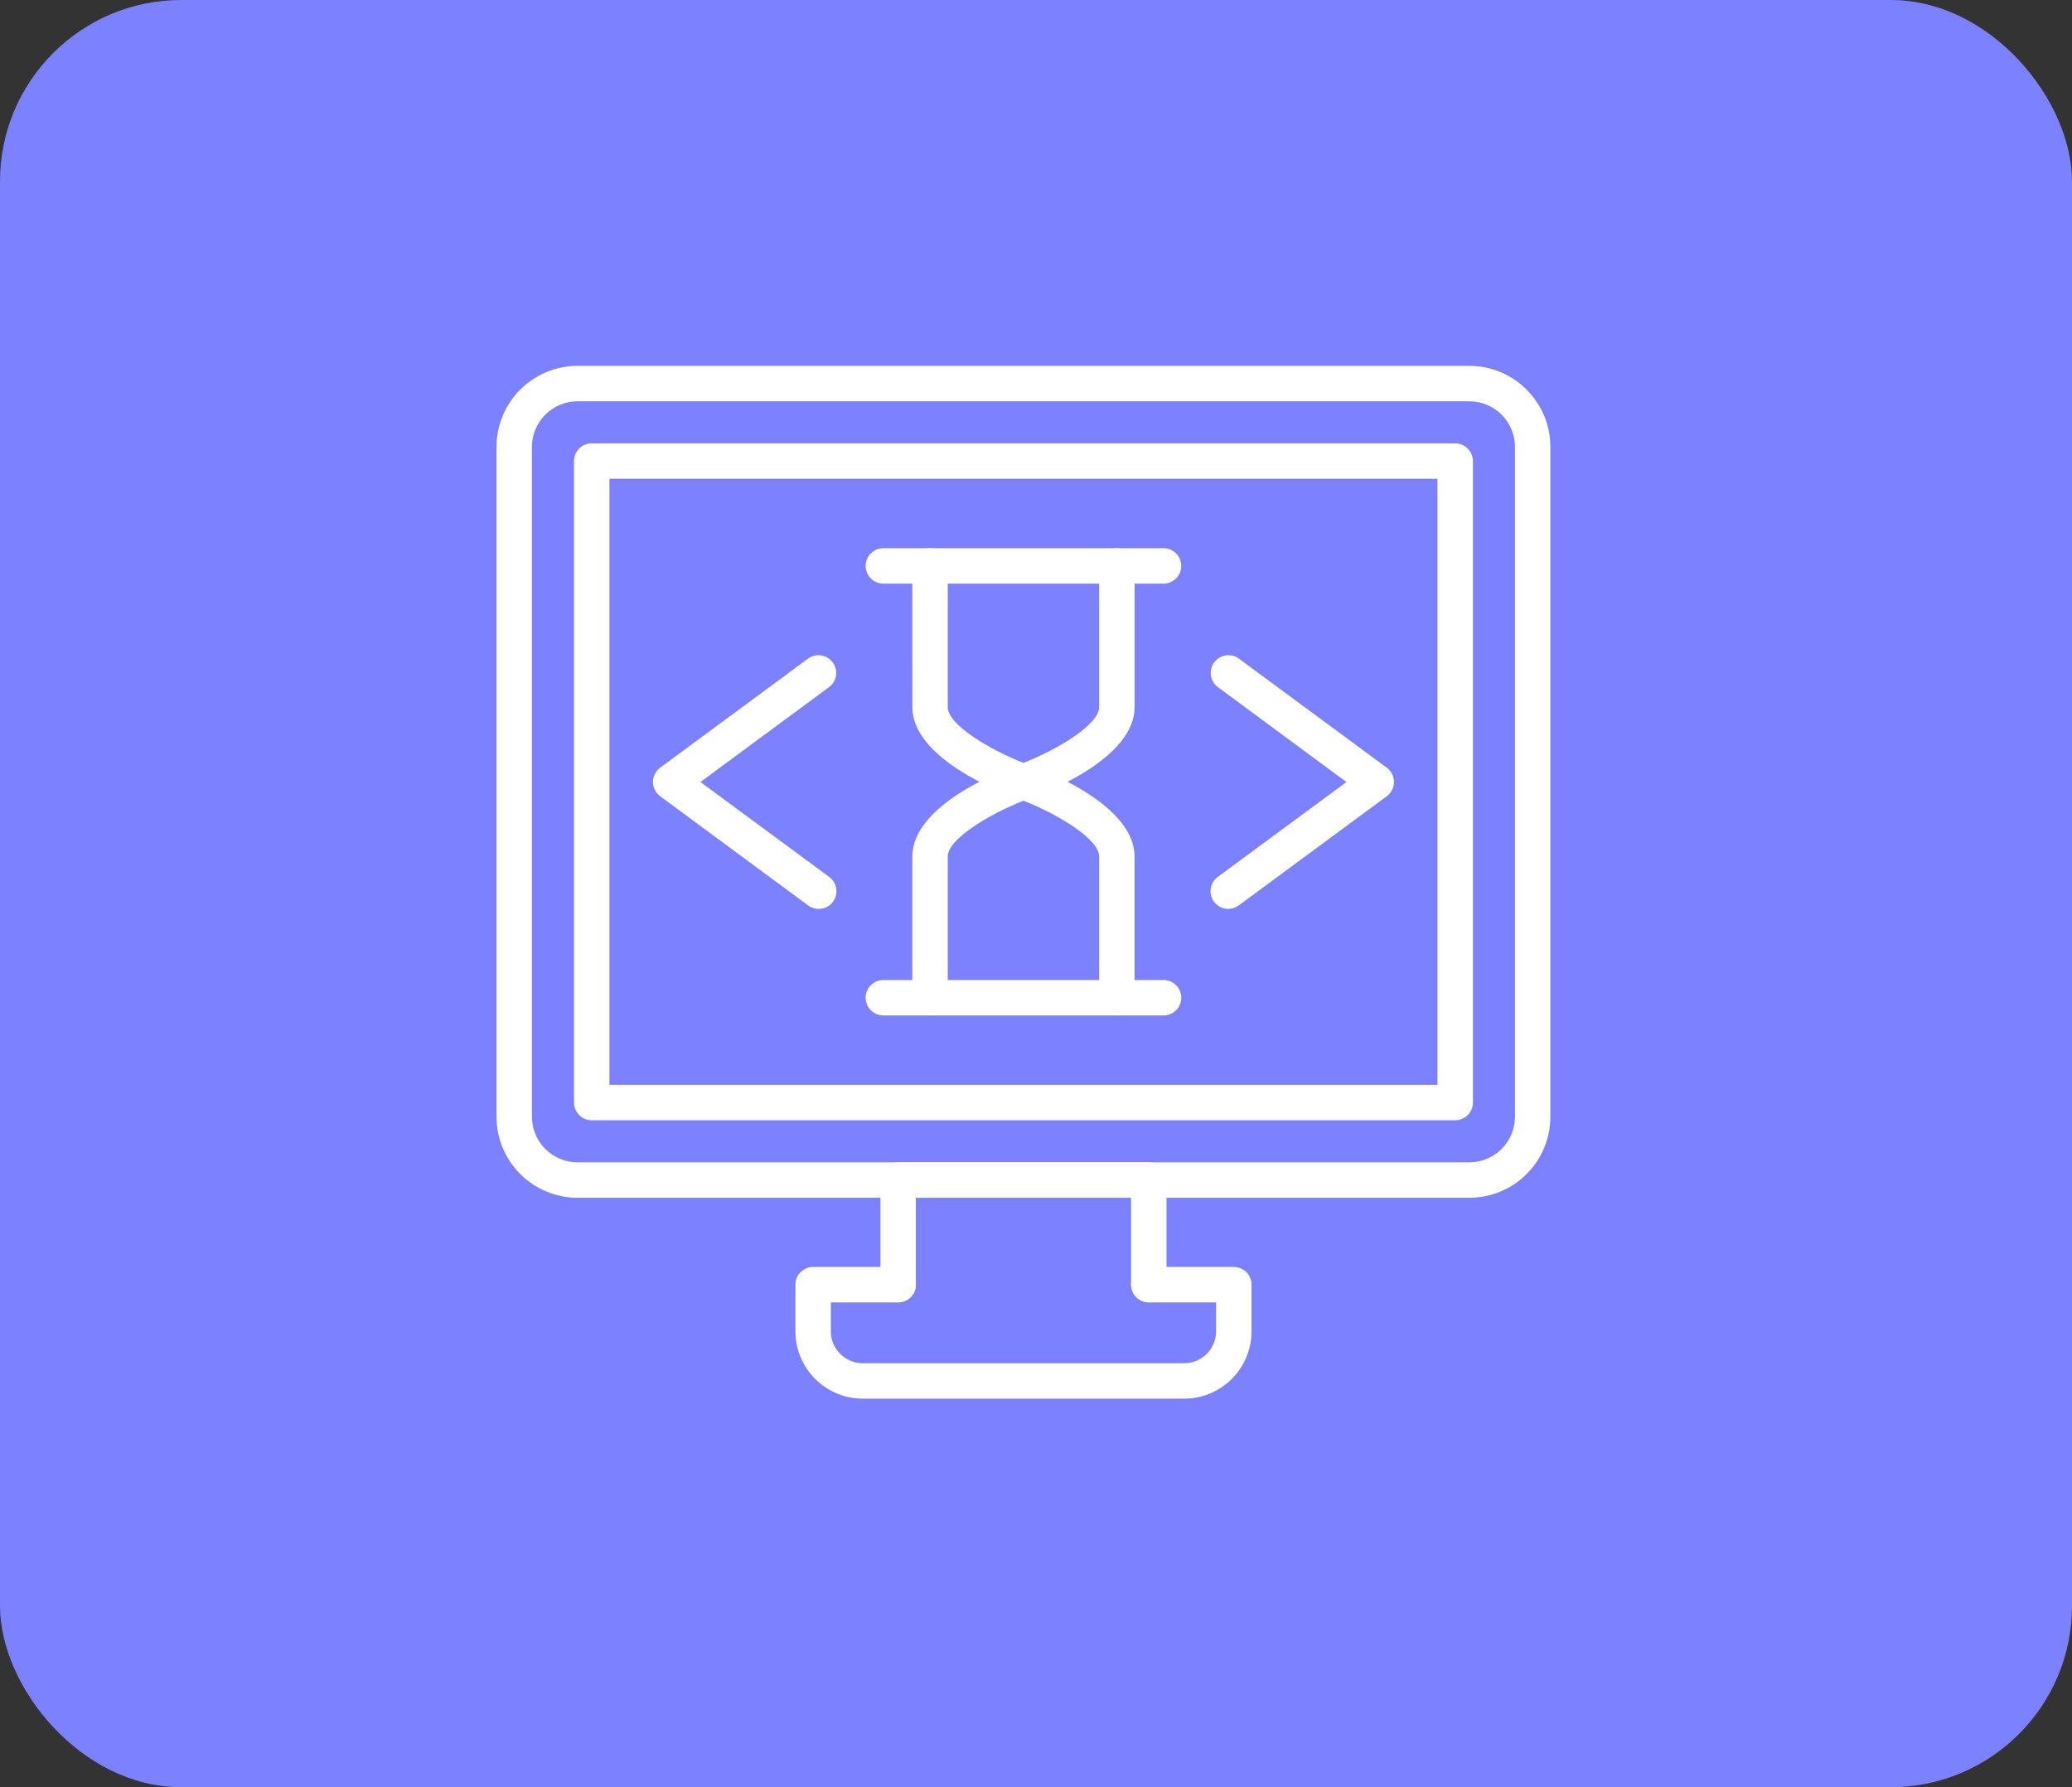 <svg xmlns="http://www.w3.org/2000/svg" width="80" height="69" viewBox="0 0 80 69" fill="none"><rect x="0" y="0" width="80" height="69" fill="#333333" stroke="none"/><rect width="80" height="69" rx="7" fill="#7B81FF"></rect><path d="M47.423 35.091C47.127 35.091 46.865 34.901 46.773 34.621C46.681 34.34 46.778 34.032 47.018 33.856L51.986 30.193L47.018 26.525C46.718 26.3 46.657 25.876 46.879 25.575C47.101 25.274 47.524 25.207 47.828 25.424L53.544 29.64C53.718 29.769 53.821 29.972 53.821 30.189C53.821 30.406 53.718 30.611 53.544 30.74L47.828 34.956C47.712 35.043 47.568 35.089 47.423 35.091Z" fill="white"></path><path d="M31.609 35.091C31.463 35.091 31.321 35.045 31.203 34.957L25.488 30.74C25.314 30.611 25.211 30.406 25.211 30.189C25.211 29.972 25.314 29.769 25.488 29.64L31.203 25.424C31.508 25.207 31.93 25.274 32.152 25.575C32.375 25.876 32.313 26.3 32.014 26.525L27.045 30.191L32.014 33.855V33.853C32.255 34.029 32.354 34.339 32.262 34.621C32.169 34.903 31.906 35.093 31.609 35.091Z" fill="white"></path><path d="M56.732 46.243H22.299C20.572 46.241 19.172 44.843 19.17 43.116V17.254C19.172 15.527 20.572 14.127 22.299 14.125H56.732C58.459 14.127 59.859 15.527 59.86 17.254V43.114C59.859 44.843 58.459 46.241 56.732 46.243ZM22.299 15.493C21.328 15.494 20.54 16.283 20.538 17.254V43.114C20.54 44.087 21.326 44.875 22.299 44.875H56.732C57.705 44.875 58.491 44.087 58.493 43.114V17.254C58.491 16.282 57.703 15.494 56.732 15.493H22.299Z" fill="white"></path><path d="M56.185 43.251H22.846C22.469 43.251 22.163 42.945 22.163 42.567V17.801C22.163 17.425 22.469 17.117 22.846 17.117H56.185C56.366 17.117 56.541 17.191 56.669 17.319C56.797 17.447 56.869 17.62 56.869 17.801V42.567C56.869 42.75 56.797 42.923 56.669 43.051C56.541 43.179 56.366 43.251 56.185 43.251ZM23.53 41.883H55.501V18.485H23.53V41.883Z" fill="white"></path><path d="M44.354 50.278C43.976 50.278 43.67 49.971 43.67 49.594V46.243H35.361V49.594C35.361 49.971 35.055 50.278 34.678 50.278C34.3 50.278 33.994 49.971 33.994 49.594V45.559C33.994 45.183 34.3 44.875 34.678 44.875H44.354C44.535 44.875 44.71 44.949 44.838 45.077C44.966 45.205 45.038 45.378 45.038 45.559V49.594C45.038 49.775 44.966 49.949 44.838 50.078C44.71 50.206 44.535 50.278 44.354 50.278Z" fill="white"></path><path d="M45.722 53.999H33.31C31.876 53.997 30.713 52.834 30.711 51.4V49.598C30.711 49.22 31.017 48.914 31.395 48.914H34.678C35.056 48.914 35.362 49.22 35.362 49.598C35.362 49.976 35.056 50.282 34.678 50.282H32.079V51.4C32.079 52.079 32.63 52.629 33.31 52.631H45.722C46.401 52.631 46.953 52.079 46.953 51.4V50.282H44.354C43.978 50.282 43.67 49.976 43.67 49.598C43.67 49.22 43.978 48.914 44.354 48.914H47.637C47.818 48.914 47.992 48.986 48.121 49.114C48.249 49.242 48.321 49.417 48.321 49.598V51.4C48.319 52.834 47.157 53.997 45.722 53.999Z" fill="white"></path><path d="M39.516 30.868C39.437 30.866 39.359 30.853 39.285 30.827C38.608 30.584 35.226 29.273 35.226 27.298L35.225 21.848C35.225 21.472 35.532 21.164 35.908 21.164C36.286 21.164 36.592 21.472 36.592 21.848V27.298C36.592 27.982 38.22 28.946 39.516 29.453C40.81 28.946 42.439 27.979 42.439 27.298V21.848C42.439 21.472 42.745 21.164 43.123 21.164C43.499 21.164 43.807 21.472 43.807 21.848V27.298C43.807 29.273 40.425 30.584 39.748 30.827H39.747C39.673 30.853 39.594 30.866 39.516 30.866L39.516 30.868Z" fill="white"></path><path d="M43.123 39.203C42.745 39.203 42.439 38.897 42.439 38.519V33.069C42.439 32.385 40.812 31.42 39.516 30.914C38.223 31.42 36.592 32.388 36.592 33.069V38.519C36.592 38.897 36.286 39.203 35.908 39.203C35.532 39.203 35.225 38.897 35.225 38.519V33.069C35.225 31.094 38.606 29.782 39.283 29.54H39.285C39.434 29.487 39.598 29.487 39.747 29.54C40.424 29.782 43.805 31.094 43.805 33.069V38.519H43.807C43.807 38.702 43.734 38.874 43.605 39.003C43.477 39.131 43.304 39.203 43.123 39.203Z" fill="white"></path><path d="M44.925 22.532H34.106C33.73 22.532 33.422 22.226 33.422 21.848C33.422 21.472 33.73 21.164 34.106 21.164H44.925C45.301 21.164 45.608 21.472 45.608 21.848C45.608 22.226 45.301 22.532 44.925 22.532Z" fill="white"></path><path d="M44.925 39.204H34.106C33.73 39.204 33.422 38.898 33.422 38.52C33.422 38.144 33.73 37.836 34.106 37.836H44.925C45.301 37.836 45.608 38.144 45.608 38.52C45.608 38.898 45.301 39.204 44.925 39.204Z" fill="white"></path></svg>